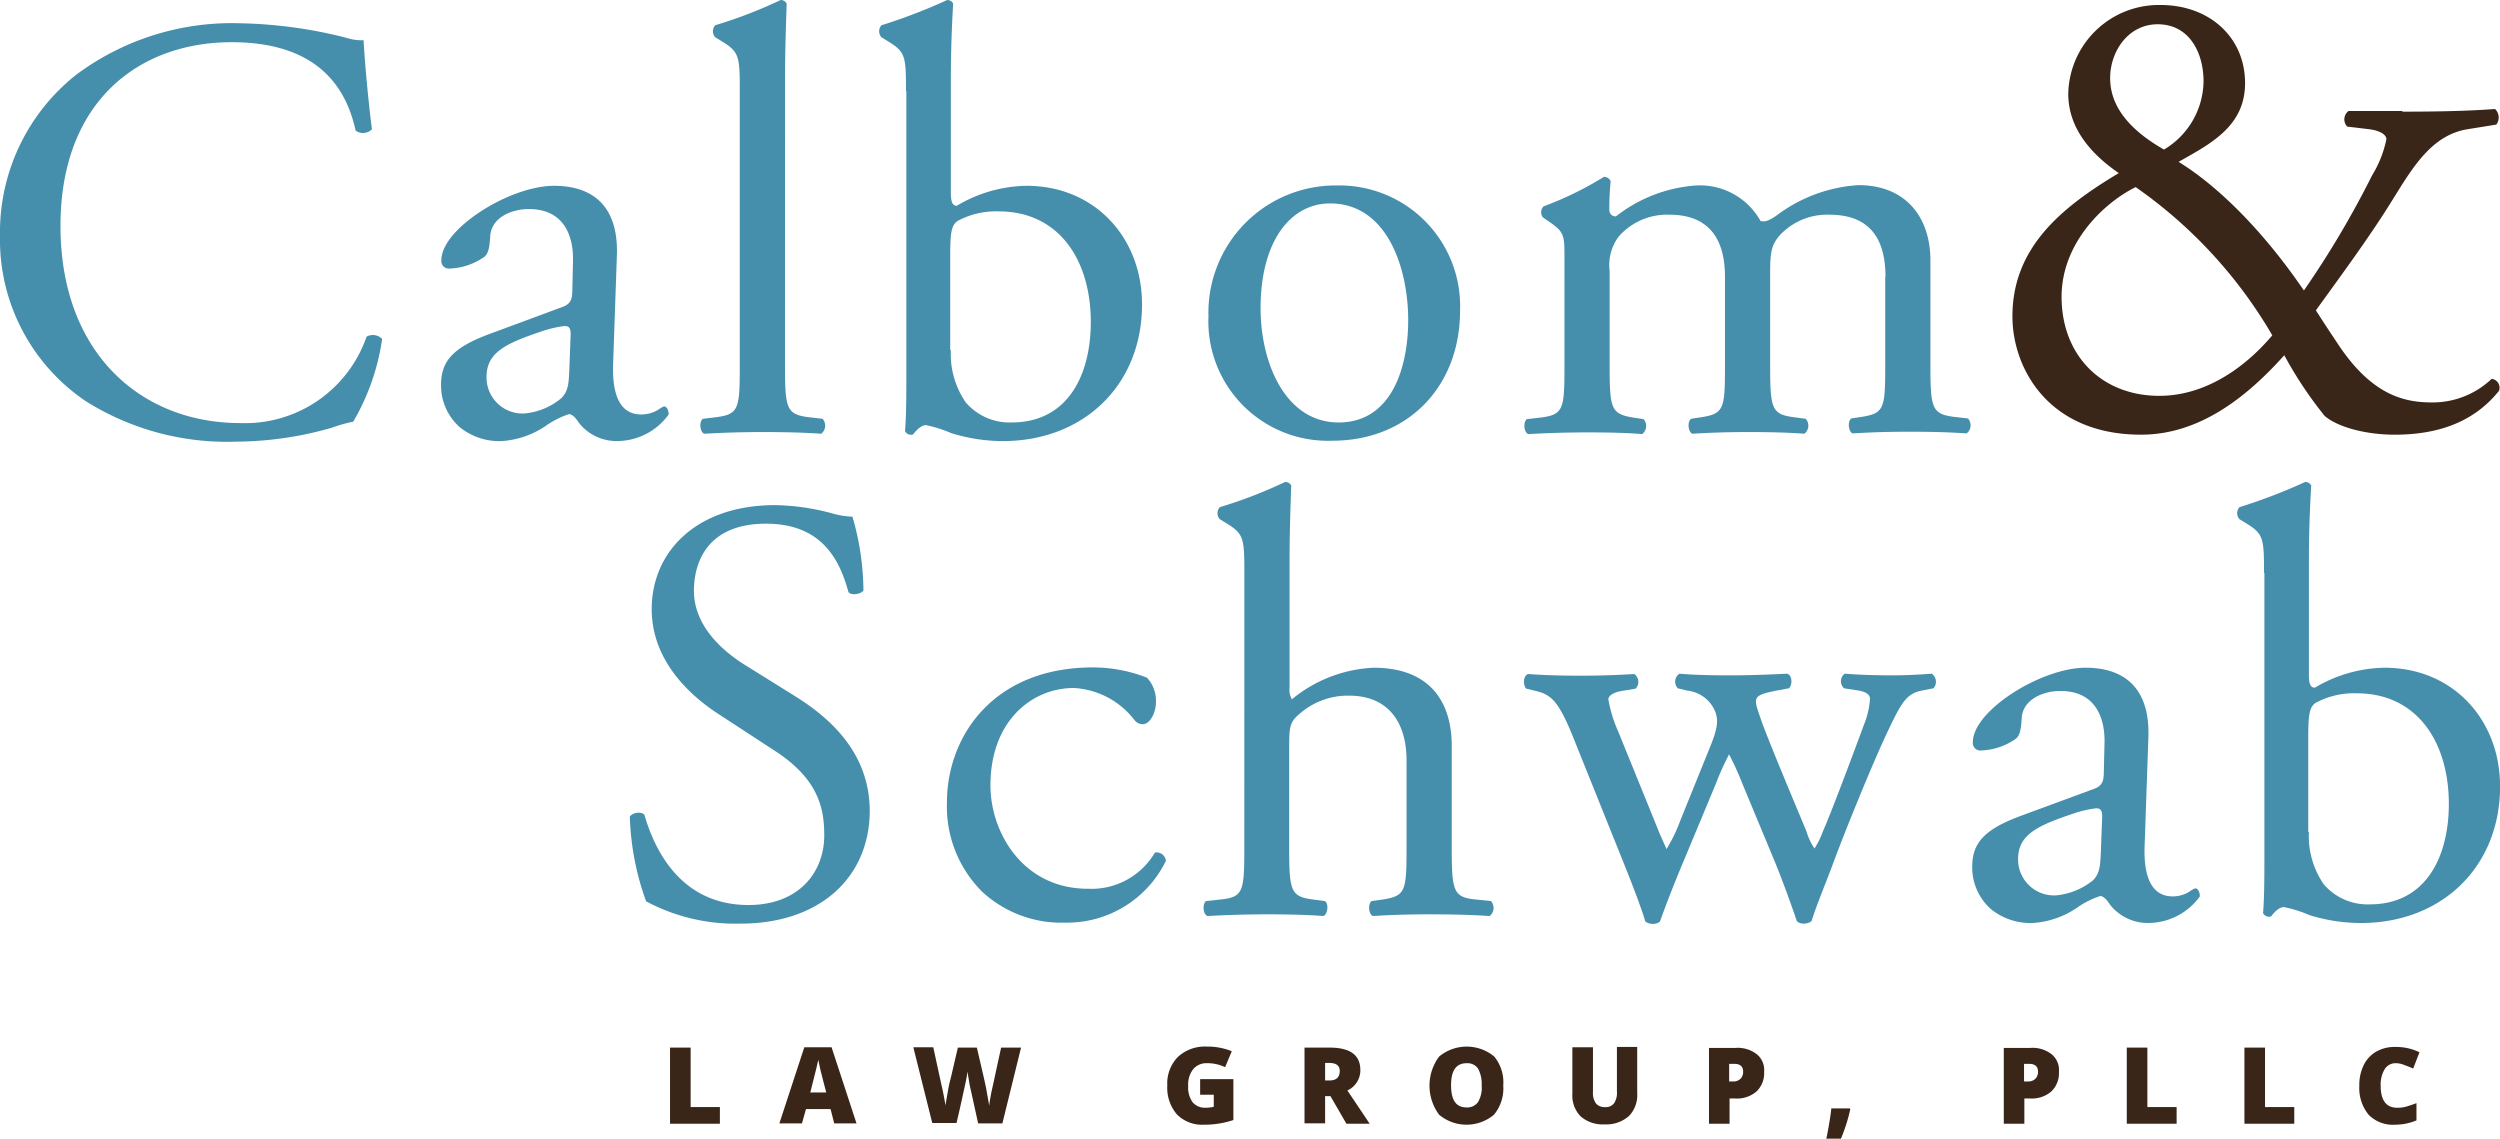 <svg xmlns="http://www.w3.org/2000/svg" viewBox="0 0 208.578 95"><defs><style>.a{fill:#458fad;}.b{fill:#3a2619;}</style></defs><path class="a" d="M6.35,11.4A21.726,21.726,0,0,1,19.993,7.1a38.34,38.34,0,0,1,8.929,1.22,4,4,0,0,0,1.414.194c.055,1.165.305,4.353.693,7.431a1.047,1.047,0,0,1-1.359.111c-.749-3.438-3.022-7.376-10.343-7.376-7.709,0-14.281,4.908-14.281,15.334,0,10.593,6.71,16.443,15,16.443a10.722,10.722,0,0,0,10.537-7.21,1.075,1.075,0,0,1,1.3.194,19.033,19.033,0,0,1-2.412,6.9,11.929,11.929,0,0,0-1.775.5,29.214,29.214,0,0,1-7.986,1.165A22.128,22.128,0,0,1,7.154,38.628,16.262,16.262,0,0,1,0,24.763,16.752,16.752,0,0,1,6.35,11.4Z" transform="translate(0 -5.159)"/><path class="a" d="M142.793,66.121c.749-.25.86-.693.86-1.47l.055-2.329c.055-1.858-.555-4.381-3.688-4.381-1.414,0-3.133.693-3.217,2.274-.055.8-.111,1.414-.5,1.719a5.359,5.359,0,0,1-2.884.971.628.628,0,0,1-.693-.693c0-2.634,5.712-6.211,9.4-6.211,3.633,0,5.407,2.107,5.241,5.906l-.305,8.79c-.111,2.329.36,4.381,2.329,4.381a2.789,2.789,0,0,0,1.276-.305c.25-.139.5-.36.665-.36.194,0,.36.305.36.665a5.322,5.322,0,0,1-4.243,2.218,3.994,3.994,0,0,1-3.272-1.553c-.194-.305-.5-.693-.8-.693a7.311,7.311,0,0,0-1.969,1,7.4,7.4,0,0,1-3.633,1.248,5.228,5.228,0,0,1-3.522-1.165A4.648,4.648,0,0,1,132.7,72.61c0-1.969.971-3.133,4.187-4.3Zm-3.133,8.873a5.569,5.569,0,0,0,3.078-1.276c.61-.61.61-1.3.665-2.385l.111-2.967c0-.555-.194-.666-.5-.666a9.382,9.382,0,0,0-2.08.5c-2.967,1-4.437,1.775-4.437,3.743A3,3,0,0,0,139.66,74.994Z" transform="translate(-95.903 -40.499)"/><path class="a" d="M217.8,30.519c0,3.633.111,4.132,1.913,4.381l1.22.139a.855.855,0,0,1-.111,1.248c-1.664-.111-3.133-.139-4.908-.139-1.83,0-3.327.055-4.853.139-.36-.139-.444-1-.111-1.248l1.165-.139c1.858-.25,1.913-.749,1.913-4.381V7.7c0-2.967-.055-3.272-1.553-4.187l-.5-.305a.759.759,0,0,1,0-1A38.877,38.877,0,0,0,217.442.1a.552.552,0,0,1,.5.305c-.055,1.525-.139,4.048-.139,6.267Z" transform="translate(-152.307 -0.1)"/><path class="a" d="M266.764,7.7c0-2.967-.055-3.272-1.553-4.187l-.5-.305a.759.759,0,0,1,0-1A45.654,45.654,0,0,0,270.2.1a.552.552,0,0,1,.5.305c-.111,1.775-.194,4.048-.194,6.267v9.539c0,.86.194,1.054.5,1.054a11.691,11.691,0,0,1,5.8-1.664c5.74,0,9.65,4.353,9.65,9.9,0,6.71-4.853,11.4-11.619,11.4a14.528,14.528,0,0,1-4.3-.665,10.665,10.665,0,0,0-2.107-.666c-.388,0-.8.416-1.054.749a.234.234,0,0,1-.194.055.552.552,0,0,1-.5-.305c.055-.693.111-1.664.111-4.3V7.7Zm3.743,21.6a7.083,7.083,0,0,0,1.248,4.381,4.816,4.816,0,0,0,3.827,1.664c4.742,0,6.6-4.048,6.6-8.374,0-5.185-2.662-9.234-7.681-9.234a6.735,6.735,0,0,0-3.438.8c-.5.36-.61.915-.61,2.884V29.3Z" transform="translate(-191.175 -0.1)"/><path class="a" d="M384.591,66.354c0,6.322-4.353,10.842-10.648,10.842A9.973,9.973,0,0,1,363.6,66.8a10.612,10.612,0,0,1,10.759-10.9A10.073,10.073,0,0,1,384.591,66.354ZM373.749,57.4c-3.328,0-5.8,3.189-5.8,8.735,0,4.6,2.08,9.539,6.516,9.539s5.8-4.631,5.8-8.541C380.265,62.86,378.546,57.4,373.749,57.4Z" transform="translate(-262.777 -40.427)"/><path class="a" d="M488.774,61.646c0-3.438-1.525-5.185-4.686-5.185a5.4,5.4,0,0,0-4.187,1.775c-.61.749-.749,1.276-.749,3.022v7.709c0,3.633.111,4.132,1.913,4.381l1.054.139a.855.855,0,0,1-.111,1.248c-1.525-.111-2.967-.139-4.742-.139-1.83,0-3.189.055-4.6.139-.361-.139-.444-1-.111-1.248l.915-.139c1.858-.305,1.913-.749,1.913-4.381v-7.32c0-3.383-1.525-5.185-4.631-5.185a5.369,5.369,0,0,0-4.243,1.83,4,4,0,0,0-.749,2.884v7.82c0,3.633.111,4.076,1.913,4.381l.915.139a.855.855,0,0,1-.111,1.248c-1.359-.111-2.828-.139-4.6-.139-1.83,0-3.328.055-4.908.139-.36-.139-.444-1-.111-1.248l1.22-.139c1.858-.25,1.913-.749,1.913-4.381V60.121c0-1.969,0-2.218-1.359-3.133l-.444-.305a.713.713,0,0,1,.055-.915,28.348,28.348,0,0,0,5.047-2.468.618.618,0,0,1,.555.36,23.031,23.031,0,0,0-.111,2.385.524.524,0,0,0,.555.555A12.174,12.174,0,0,1,473,54.021a5.789,5.789,0,0,1,5.352,2.967c.444.111.8-.111,1.276-.416a12.663,12.663,0,0,1,6.877-2.579c4.048,0,6.017,2.773,6.017,6.267v8.679c0,3.633.111,4.132,1.913,4.381l1.22.139a.855.855,0,0,1-.111,1.248c-1.664-.111-3.133-.139-4.908-.139-1.83,0-3.189.055-4.6.139-.36-.139-.444-1-.111-1.248l.915-.139c1.858-.305,1.913-.749,1.913-4.381V61.646Z" transform="translate(-331.466 -38.548)"/><g transform="translate(52.547 40.207)"><path class="a" d="M198.734,187.011a15.829,15.829,0,0,1-7.875-1.858,22.613,22.613,0,0,1-1.359-7.071c.25-.36,1-.444,1.22-.139.749,2.579,2.828,7.515,8.679,7.515,4.243,0,6.322-2.773,6.322-5.8,0-2.218-.444-4.686-4.132-7.071l-4.8-3.133c-2.523-1.664-5.463-4.548-5.463-8.679,0-4.8,3.743-8.679,10.288-8.679a19.105,19.105,0,0,1,4.686.665,7.184,7.184,0,0,0,1.775.3,22.569,22.569,0,0,1,.915,6.156c-.194.305-1,.444-1.248.139-.666-2.412-2.024-5.712-6.877-5.712-4.936,0-6.017,3.272-6.017,5.6,0,2.939,2.412,5.047,4.3,6.211l4.048,2.523c3.189,1.969,6.322,4.908,6.322,9.677C209.465,183.24,205.278,187.011,198.734,187.011Z" transform="translate(-189.5 -150.159)"/><path class="a" d="M301.593,201.76a2.83,2.83,0,0,1,.749,2.024c0,.915-.5,1.858-1.109,1.858a.867.867,0,0,1-.693-.36,6.864,6.864,0,0,0-5.047-2.662c-3.522,0-6.96,2.773-6.96,8.125,0,3.938,2.717,8.624,8.125,8.624a6.136,6.136,0,0,0,5.6-3.022.789.789,0,0,1,.915.693,9.183,9.183,0,0,1-8.43,5.158,9.735,9.735,0,0,1-6.9-2.579,10.017,10.017,0,0,1-2.939-7.459c0-5.463,3.827-11.258,12.2-11.258A12.467,12.467,0,0,1,301.593,201.76Z" transform="translate(-258.446 -185.427)"/><path class="a" d="M365.543,152.7c0-2.967-.055-3.272-1.553-4.187l-.5-.305a.759.759,0,0,1,0-1,38.877,38.877,0,0,0,5.463-2.107.552.552,0,0,1,.5.305c-.055,1.525-.139,4.048-.139,6.267v10.593a1.581,1.581,0,0,0,.194.971,11.511,11.511,0,0,1,6.821-2.634c4.8,0,6.516,2.967,6.516,6.516v8.43c0,3.633.111,4.187,1.913,4.381l1.359.139a.855.855,0,0,1-.111,1.248c-1.83-.111-3.272-.139-5.047-.139-1.83,0-3.327.055-4.686.139-.36-.139-.444-1-.111-1.248l1-.139c1.858-.305,1.913-.749,1.913-4.381v-7.21c0-3.217-1.553-5.407-4.8-5.407a6.1,6.1,0,0,0-3.938,1.359c-.915.749-1.054,1-1.054,2.773v8.485c0,3.633.111,4.132,1.913,4.381l1.054.139c.36.194.25,1.109-.111,1.248-1.525-.111-2.967-.139-4.742-.139-1.83,0-3.328.055-4.936.139-.36-.139-.444-1-.111-1.248l1.276-.139c1.858-.194,1.913-.749,1.913-4.381Z" transform="translate(-314.272 -145.1)"/><path class="a" d="M462.527,207.874c-1.165-2.828-1.775-3.327-3.022-3.633l-.8-.194c-.25-.25-.305-1,.139-1.22,1.553.111,2.967.139,4.492.139,1.553,0,3.022-.055,4.381-.139a.807.807,0,0,1,.111,1.22l-1.165.194c-.693.111-1.109.416-1.109.693a10.931,10.931,0,0,0,.8,2.634l3.133,7.709c.444,1.165.915,2.08.915,2.163a13.165,13.165,0,0,0,1.165-2.412l2.468-6.1c.665-1.608.693-2.274.444-2.939a2.833,2.833,0,0,0-2.329-1.775l-.8-.194a.8.8,0,0,1,.139-1.22c1.248.111,2.884.139,4.187.139,1.553,0,3.078-.055,4.8-.139.444.139.444.971.139,1.22l-1.054.194c-2.024.416-1.913.555-1.3,2.329.555,1.664,3.272,8.069,3.827,9.428a5.085,5.085,0,0,0,.666,1.414,6.912,6.912,0,0,0,.693-1.414c.666-1.47,2.662-6.821,3.438-8.929a6.873,6.873,0,0,0,.5-2.163c0-.305-.3-.555-.915-.666l-1.248-.194a.784.784,0,0,1,.055-1.22c1.47.111,2.717.139,3.993.139.971,0,2.163-.055,3.272-.139a.831.831,0,0,1,.139,1.22l-1,.194c-1.22.25-1.664.971-2.717,3.189-1.359,2.828-3.8,8.873-4.742,11.452-.693,1.83-1.3,3.272-1.719,4.6a1.105,1.105,0,0,1-.665.194.8.8,0,0,1-.555-.194c-.305-.915-1.22-3.522-2.08-5.546l-2.412-5.8a25.321,25.321,0,0,0-1.165-2.579,23.429,23.429,0,0,0-1.109,2.468l-2.634,6.322c-.915,2.163-1.608,3.993-2.024,5.158a.851.851,0,0,1-.61.194,1,1,0,0,1-.61-.194c-.3-1.054-1.109-3.133-1.525-4.187Z" transform="translate(-383.915 -186.8)"/><path class="a" d="M603.521,211.121c.749-.25.859-.693.859-1.47l.055-2.329c.055-1.858-.555-4.381-3.688-4.381-1.414,0-3.133.693-3.217,2.274-.055.8-.111,1.414-.5,1.719a5.359,5.359,0,0,1-2.884.971.628.628,0,0,1-.693-.693c0-2.634,5.712-6.211,9.4-6.211,3.633,0,5.407,2.107,5.241,5.906l-.305,8.79c-.111,2.329.36,4.381,2.329,4.381a2.581,2.581,0,0,0,1.248-.305c.25-.139.5-.36.665-.36.194,0,.36.305.36.665a5.322,5.322,0,0,1-4.243,2.218,3.994,3.994,0,0,1-3.272-1.553c-.194-.305-.5-.693-.8-.693a7.311,7.311,0,0,0-1.969,1,7.4,7.4,0,0,1-3.632,1.248,5.229,5.229,0,0,1-3.522-1.165,4.648,4.648,0,0,1-1.553-3.522c0-1.969.971-3.133,4.187-4.3Zm-3.133,8.873a5.757,5.757,0,0,0,3.078-1.248c.61-.61.61-1.3.666-2.385l.111-2.967c0-.555-.194-.665-.5-.665a9.382,9.382,0,0,0-2.08.5c-2.967,1-4.437,1.775-4.437,3.743A3,3,0,0,0,600.388,219.994Z" transform="translate(-481.402 -185.499)"/><path class="a" d="M675.364,152.7c0-2.967-.055-3.272-1.553-4.187l-.5-.305a.759.759,0,0,1,0-1,45.657,45.657,0,0,0,5.49-2.107.552.552,0,0,1,.5.305c-.111,1.775-.194,4.048-.194,6.267v9.539c0,.86.194,1.054.5,1.054a11.691,11.691,0,0,1,5.8-1.664c5.74,0,9.65,4.353,9.65,9.9,0,6.71-4.853,11.4-11.619,11.4a14.528,14.528,0,0,1-4.3-.665,10.664,10.664,0,0,0-2.107-.665c-.416,0-.8.416-1.054.749a.234.234,0,0,1-.194.055.552.552,0,0,1-.5-.305c.055-.693.111-1.664.111-4.3V152.7Zm3.743,21.6a7.083,7.083,0,0,0,1.248,4.381,4.816,4.816,0,0,0,3.827,1.664c4.742,0,6.6-4.048,6.6-8.374,0-5.185-2.662-9.234-7.681-9.234a6.735,6.735,0,0,0-3.438.8c-.5.36-.61.915-.61,2.884V174.3Z" transform="translate(-539.02 -145.1)"/></g><g transform="translate(167.9 0.416)"><path class="b" d="M638.026,10.5c4.1,0,6.239-.111,7.736-.222a.982.982,0,0,1,.111,1.3l-2.412.388c-3.022.5-4.6,3.244-6.294,5.962-1.8,2.912-4.048,5.962-6.35,9.151.943,1.47,1.248,1.913,1.8,2.745,2.912,4.437,5.685,4.936,7.931,4.936a7.152,7.152,0,0,0,4.936-1.969.747.747,0,0,1,.61,1c-2.191,2.745-5.324,3.66-8.707,3.66-2.468,0-4.825-.665-5.851-1.581a33.24,33.24,0,0,1-3.355-5.047c-3.133,3.494-7.071,6.627-11.951,6.627-7.736,0-10.731-5.546-10.731-9.872,0-5.684,3.993-9.04,8.873-11.951-1.969-1.359-4.215-3.494-4.215-6.627a7.566,7.566,0,0,1,7.681-7.4c4.159,0,7.071,2.745,7.071,6.516,0,3.6-2.856,5.047-5.546,6.572,3.022,1.858,6.794,5.379,10.454,10.731a78.375,78.375,0,0,0,5.684-9.594A9.332,9.332,0,0,0,636.7,12.8c0-.388-.555-.721-1.414-.832l-1.858-.222a.877.877,0,0,1,.111-1.3h4.492ZM609.6,25.946c0,4.88,3.328,8.263,8.152,8.263,3.66,0,6.96-2.135,9.428-5.047a38.944,38.944,0,0,0-11.4-12.367C613.042,18.154,609.6,21.51,609.6,25.946ZM613.652,7.7c0,2.3,1.525,4.27,4.492,5.962a6.717,6.717,0,0,0,3.3-5.684c0-2.412-1.192-4.769-3.827-4.769C615.177,3.208,613.652,5.454,613.652,7.7Z" transform="translate(-605.5 -1.6)"/></g><g transform="translate(55.902 87.319)"><path class="b" d="M201.6,321.622V315.3h1.719v4.964h2.44v1.386H201.6Z" transform="translate(-201.6 -315.217)"/><path class="b" d="M239.075,321.55l-.305-1.192h-2.052l-.333,1.192H234.5l2.08-6.35h2.274l2.08,6.35Zm-.665-2.579-.277-1.054c-.055-.222-.139-.527-.222-.887s-.139-.638-.166-.776c-.028.139-.083.388-.166.721l-.5,2Z" transform="translate(-225.377 -315.145)"/><path class="b" d="M282.231,321.55h-2.024l-.61-2.773c-.028-.111-.083-.333-.139-.693-.055-.333-.111-.638-.139-.86-.028.194-.055.416-.111.693s-.111.527-.166.776c-.055.222-.25,1.192-.638,2.828h-2.024L274.8,315.2h1.664l.693,3.189c.166.693.25,1.248.333,1.664.028-.305.111-.693.194-1.192s.194-.915.277-1.248l.555-2.385H280.1l.555,2.385c.083.388.194.832.277,1.331s.166.887.194,1.137a16.224,16.224,0,0,1,.305-1.664l.693-3.189h1.664Z" transform="translate(-254.502 -315.145)"/><path class="b" d="M353.973,317.717h2.745v3.411a7.631,7.631,0,0,1-2.44.388,2.969,2.969,0,0,1-2.274-.86,3.423,3.423,0,0,1-.8-2.412,3.158,3.158,0,0,1,.887-2.385,3.321,3.321,0,0,1,2.44-.86,5.1,5.1,0,0,1,1.137.111,5.17,5.17,0,0,1,.915.277l-.555,1.331a3.387,3.387,0,0,0-1.5-.333,1.432,1.432,0,0,0-1.165.5,2.07,2.07,0,0,0-.416,1.386,2.144,2.144,0,0,0,.36,1.359,1.326,1.326,0,0,0,1.081.471,2.638,2.638,0,0,0,.693-.083v-1h-1.137v-1.3Z" transform="translate(-309.717 -315)"/><path class="b" d="M394.219,319.321v2.3H392.5V315.3h2.08c1.719,0,2.579.61,2.579,1.886a1.853,1.853,0,0,1-1.081,1.691l1.858,2.773h-1.941l-1.331-2.3h-.444Zm0-1.276h.333c.61,0,.887-.277.887-.8,0-.444-.3-.665-.887-.665h-.333Z" transform="translate(-339.565 -315.217)"/><path class="b" d="M436.256,318.244a3.441,3.441,0,0,1-.776,2.44,3.561,3.561,0,0,1-4.575,0,4.062,4.062,0,0,1,0-4.853,3.6,3.6,0,0,1,4.6,0A3.4,3.4,0,0,1,436.256,318.244Zm-4.353,0c0,1.22.416,1.83,1.276,1.83a1.094,1.094,0,0,0,.97-.444,2.338,2.338,0,0,0,.305-1.386,2.677,2.677,0,0,0-.305-1.414,1.075,1.075,0,0,0-.943-.444C432.318,316.386,431.9,317,431.9,318.244Z" transform="translate(-366.739 -315)"/><path class="b" d="M478.507,315.155v3.8a2.494,2.494,0,0,1-.693,1.913,2.837,2.837,0,0,1-2.024.693,2.8,2.8,0,0,1-2-.665,2.5,2.5,0,0,1-.693-1.913v-3.854h1.719v3.716a1.509,1.509,0,0,0,.25.971.939.939,0,0,0,.749.305.865.865,0,0,0,.749-.305,1.546,1.546,0,0,0,.25-1V315.1h1.691Z" transform="translate(-397.815 -315.072)"/><path class="b" d="M518.8,317.4a2.109,2.109,0,0,1-.638,1.636,2.489,2.489,0,0,1-1.775.582h-.471v2.107H514.2V315.4h2.191a2.594,2.594,0,0,1,1.8.527A1.7,1.7,0,0,1,518.8,317.4Zm-2.884.8h.3a.863.863,0,0,0,.61-.222.817.817,0,0,0,.222-.61c0-.416-.25-.638-.721-.638h-.444v1.47Z" transform="translate(-427.519 -315.289)"/><path class="b" d="M551.441,333.5l.055.111a14.2,14.2,0,0,1-.776,2.44H549.5q.125-.582.25-1.331c.083-.5.139-.887.166-1.192h1.525Z" transform="translate(-453.03 -328.37)"/><path class="b" d="M607.5,317.4a2.109,2.109,0,0,1-.638,1.636,2.489,2.489,0,0,1-1.775.582h-.471v2.107H602.9V315.4h2.191a2.593,2.593,0,0,1,1.8.527A1.7,1.7,0,0,1,607.5,317.4Zm-2.884.8h.305a.863.863,0,0,0,.61-.222.818.818,0,0,0,.222-.61c0-.416-.25-.638-.721-.638h-.444v1.47Z" transform="translate(-491.623 -315.289)"/><path class="b" d="M639.9,321.622V315.3h1.719v4.964h2.44v1.386H639.9Z" transform="translate(-518.363 -315.217)"/><path class="b" d="M675.3,321.622V315.3h1.719v4.964h2.44v1.386H675.3Z" transform="translate(-543.947 -315.217)"/><path class="b" d="M712.95,316.459a1.057,1.057,0,0,0-.943.5,2.5,2.5,0,0,0-.333,1.386c0,1.22.471,1.83,1.386,1.83a2.564,2.564,0,0,0,.8-.111c.25-.083.527-.166.8-.277v1.442a4.642,4.642,0,0,1-1.8.36,2.822,2.822,0,0,1-2.191-.832,3.5,3.5,0,0,1-.776-2.412,3.739,3.739,0,0,1,.36-1.719,2.625,2.625,0,0,1,1.054-1.137,3.11,3.11,0,0,1,1.636-.388,4.441,4.441,0,0,1,1.969.444l-.527,1.359a7.22,7.22,0,0,0-.693-.277A1.83,1.83,0,0,0,712.95,316.459Z" transform="translate(-568.953 -315.072)"/></g></svg>